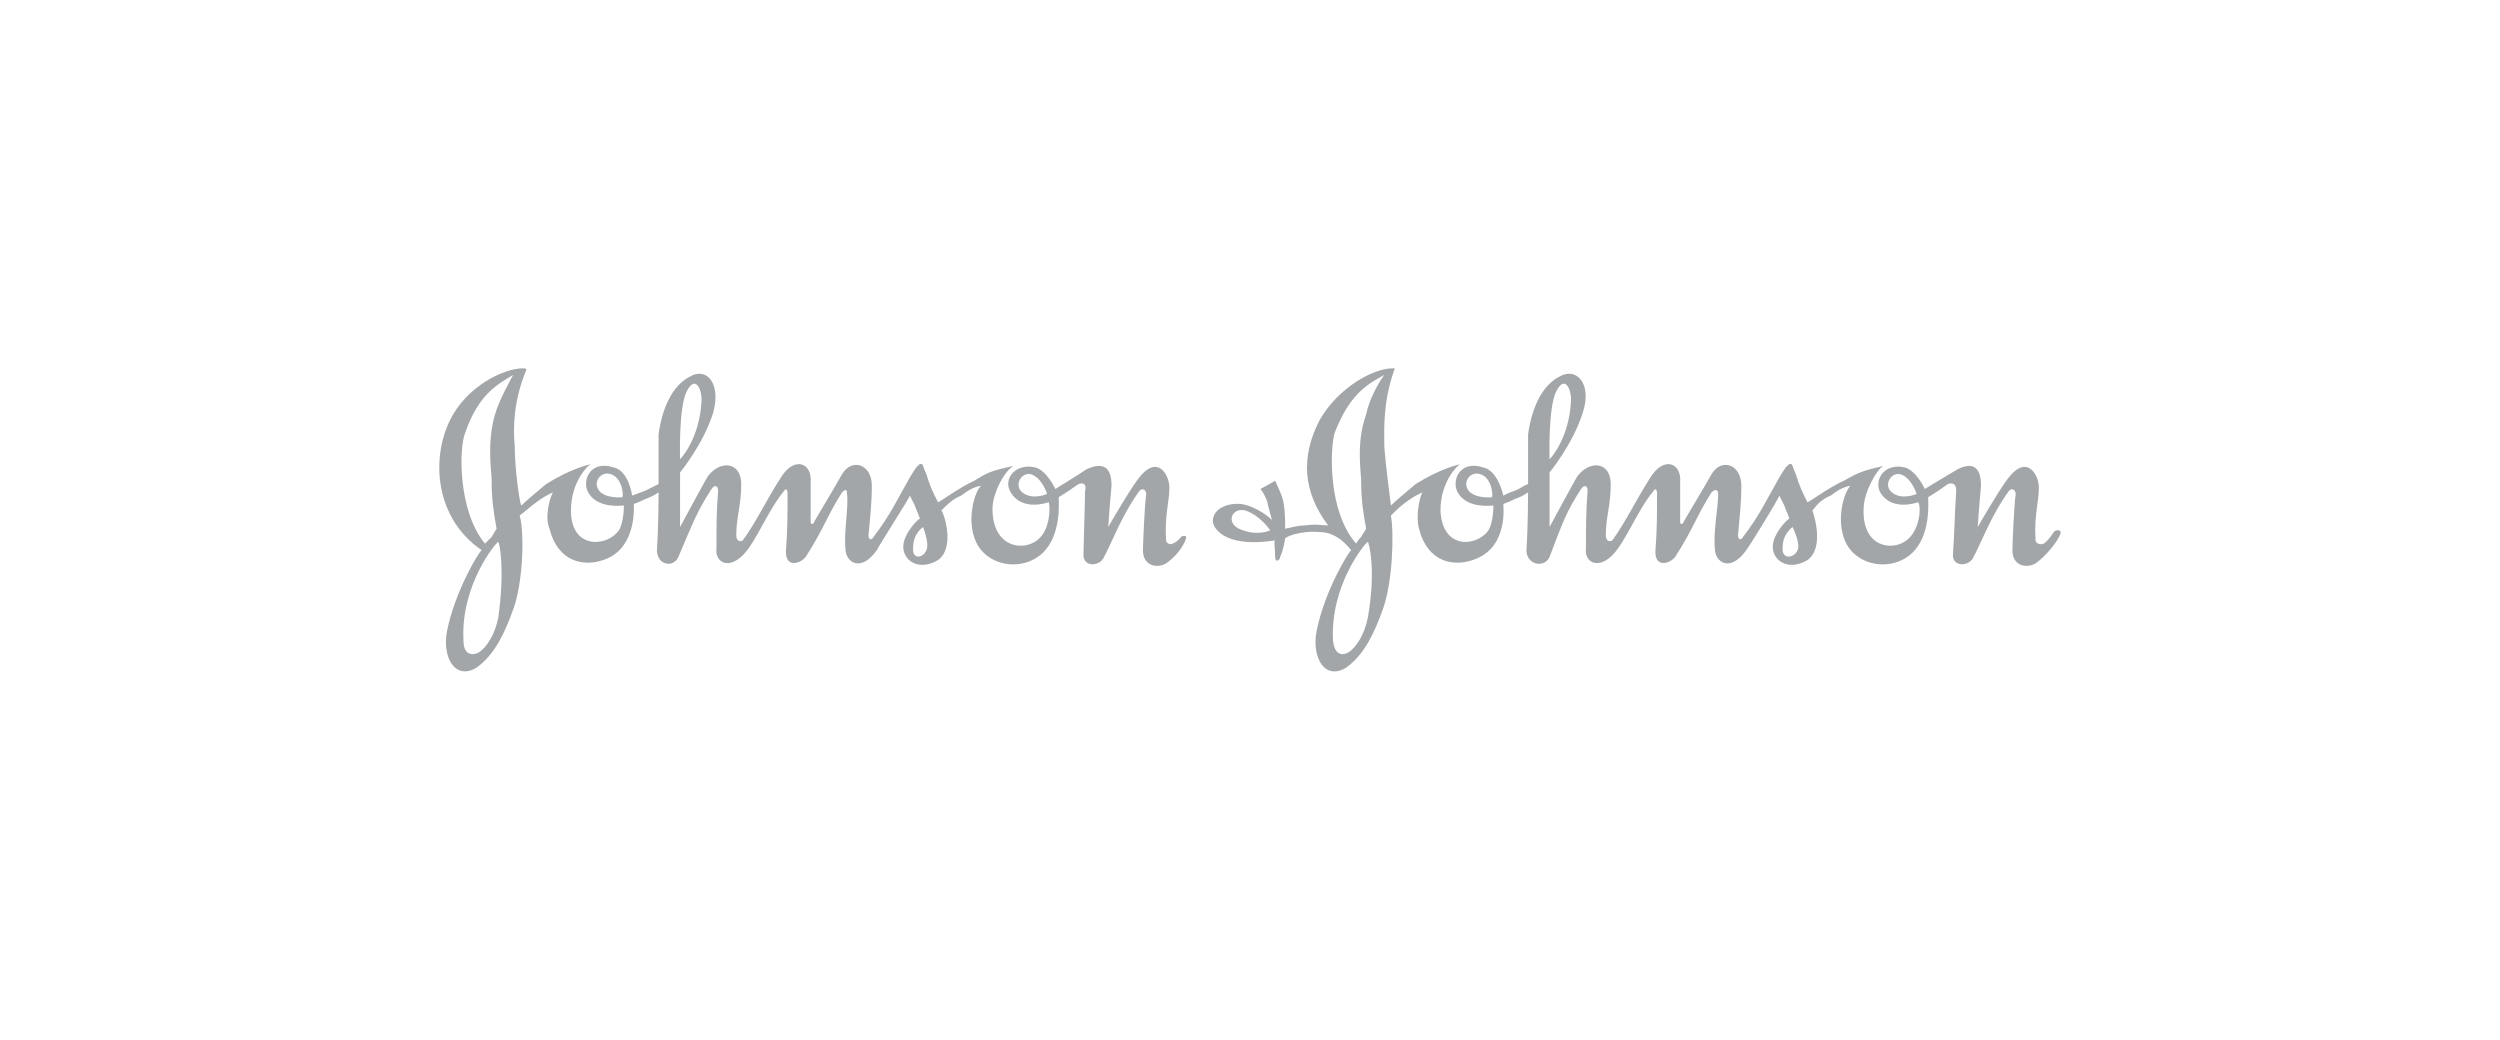 <svg viewBox="0 0 654 272" xmlns="http://www.w3.org/2000/svg" fill-rule="evenodd" clip-rule="evenodd"><path d="M333.558 141.348c-.66.127-10.911 2.005-15.094-2.601-3.025-3.025 0-7.352 6.056-6.919 3.897.433 8.218 3.897 8.218 4.324 0-.43-.869-3.025-1.299-5.187-.436-.866-.873-2.166-1.729-3.032l3.888-2.158c.872 2.158 1.729 3.458 2.165 5.62.43 2.595.43 4.327.43 6.915 2.165-.429 3.467-.866 5.196-.866 3.455-.43 3.891 0 6.051 0-6.487-8.648-7.353-17.729-2.16-27.673 4.74-8.228 13.82-13.415 19.02-13.415.43 0 .86 0 .43.43-3.03 8.651-2.6 15.57-2.6 19.891.43 6.056 1.73 15.137 1.73 15.571 1.3-1.296 3.89-3.462 6.49-5.624 6.57-4.11 11.2-5.093 11.64-5.18l.04-.007-.04.007c-.61.185-5.16 4.489-5.16 12.096.44 10.38 9.52 9.514 12.54 5.194 1.3-2.166 1.3-6.057 1.3-6.486-.43 0-6.49.866-9.08-3.029-2.16-3.024 0-9.081 6.48-6.919 3.9.866 5.19 7.352 5.19 7.352.86-.433 1.73-.866 3.04-1.299 1.29-.433 2.15-1.299 3.45-1.729v-12.972c.44-3.458 2.17-12.109 8.22-15.137 4.32-2.592 8.65 1.732 6.06 9.514-2.6 8.218-8.66 15.57-8.66 15.57v14.272s6.49-12.106 7.36-13.405c3.46-4.324 8.64-3.462 8.64 2.162 0 5.623-1.29 8.651-1.29 13.405 0 1.729 1.29 1.729 1.72 1.296 3.47-4.757 6.06-10.377 9.95-16.43 3.46-5.624 8.22-3.895 7.78 1.299v10.374c0 .866.87.433.87 0 1.72-3.029 5.19-8.648 7.35-12.539 2.59-4.324 7.78-2.592 7.78 3.024 0 4.757-.43 7.789-.86 12.976 0 1.296.86 1.296 1.3.433 4.32-5.623 6.05-9.514 9.51-15.571.86-1.299 1.72-3.028 2.15-3.028.44-.866 1.3-.43 1.3 0 0 0 .44 1.296.87 2.162.87 3.025 1.73 4.757 3.03 7.352.44 0 5.62-3.897 9.51-5.62 3.9-2.162 4.76-2.598 10.38-3.894-1.73.866-5.19 6.916-5.19 11.243-.43 9.944 7.35 11.243 11.25 8.215 3.45-2.595 3.89-8.648 3.02-9.944 0 0-6.92 2.595-9.94-2.598-1.73-3.458 1.3-7.782 6.49-6.486 3.03.866 5.19 5.62 5.19 5.62s5.62-3.458 8.64-5.187c4.33-2.162 6.06 0 6.06 4.321-.43 4.327-.86 10.813-.86 10.813s5.19-9.084 7.78-12.539c5.19-6.922 8.22-.866 8.22 2.162 0 3.898-1.3 7.352-.87 13.838 0 .866 1.3 1.299 2.16.866 1.3-.866 2.6-3.024 2.6-3.024.86-.867 2.16-.433 1.73.433-.43 1.729-3.9 6.056-6.5 7.788-2.16 1.296-6.05.86-6.05-3.464 0-1.3.43-12.11.87-14.701 0-.866-.87-1.729-1.73-.866-4.75 6.489-7.36 13.841-9.51 17.729-1.3 2.158-5.2 2.158-5.2-.866.45-6.49.45-10.381.87-16.867 0-1.729-.87-2.158-2.16-1.729-3.02 2.162-5.19 3.462-5.19 3.462 0 .866.88 9.947-4.31 14.704-5.2 4.757-14.28 3.461-17.3-3.028-2.6-5.624-.44-12.976 1.3-14.705-2.16.433-3.46 1.3-5.19 2.599-2.16.866-3.46 2.162-4.76 3.891 0 0 3.47 9.511-1.3 12.978-5.19 3.025-9.08 0-9.08-3.461 0-3.458 3.89-7.349 4.32-7.349 0-.433-.87-2.168-1.3-3.461-.43-.866-.87-1.729-1.29-2.595 0 .433-7.37 12.542-8.66 14.271-4.32 6.056-8.22 3.028-8.22-.43-.44-4.324.87-10.813.87-14.271 0-1.299-.87-1.299-1.73-.433-3.89 6.056-4.75 9.514-9.51 16.87-1.3 1.729-5.19 3.025-5.19-1.299.44-6.057.44-9.515.44-15.571 0-.43-.44-1.296-.87-.43-4.33 5.187-7.35 13.405-10.81 16.867-3.89 3.894-7.35 1.729-6.92-1.726 0-6.056 0-9.514.43-15.137 0-1.299-.86-1.729-1.72-.433-3.9 6.056-4.76 8.648-8.22 17.732-1.3 3.025-6.06 2.159-6.06-1.732.43-6.49.43-15.138.43-15.138-1.29.867-2.15 1.3-3.45 1.733-.87.433-1.74.866-3.03 1.296 0 .433 1.29 10.81-6.92 14.271-6.06 2.595-12.98.866-15.13-7.785-.87-3.025 0-7.782.86-9.515-1.73.867-2.59 1.3-4.32 2.599-1.73 1.296-2.59 2.159-3.89 3.461.86 4.757.43 17.732-2.16 24.655-2.17 6.053-4.76 11.673-9.52 15.124-5.62 3.464-9.078-2.589-7.776-9.504 2.156-10.814 8.646-21.194 9.086-21.194-.44-.43-3.47-4.757-8.223-4.757-5.193-.433-9.084 1.299-9.084 1.729 0 0-.437 3.025-1.299 4.757 0 .866-1.303 1.729-1.303 0 0-1.683-.4-4.182-.033-4.321l.033-.006-.033.006zm-179.041-19.904c-.6.183-5.152 4.487-5.152 12.096 0 10.38 9.514 9.514 12.542 5.194 1.296-2.166 1.296-6.057 1.296-6.486-.433 0-6.486.866-9.081-3.029-2.162-3.024 0-9.081 6.486-6.919 3.894.866 4.757 7.352 4.757 7.352l3.458-1.299 3.461-1.729v-12.972c.43-3.458 2.162-12.109 8.218-15.137 4.321-2.592 8.212 1.732 6.053 9.514-2.598 8.218-8.648 15.57-8.648 15.57v14.272s6.486-12.106 7.352-13.405c3.458-4.324 8.648-3.462 8.648 2.162 0 5.623-1.299 8.651-1.299 13.405 0 1.729 1.299 1.729 1.732 1.296 3.461-4.757 6.056-10.377 9.947-16.43 3.458-5.624 8.215-3.895 7.786 1.299v10.374c0 .866.866.433.866 0 1.729-3.029 5.187-8.648 7.352-12.539 2.592-4.324 7.782-2.592 7.782 3.024 0 4.757-.433 7.789-.866 12.976 0 1.296.866 1.296 1.299.433 4.324-5.623 6.056-9.514 9.511-15.571.866-1.299 1.735-3.028 2.162-3.028.436-.866 1.296-.43 1.296 0 0 0 .436 1.296.869 2.162.866 3.025 1.729 4.757 3.028 7.352.436 0 5.62-3.897 9.514-5.62 3.458-2.162 4.321-2.598 10.374-3.894-2.159.866-5.62 6.916-5.62 11.243 0 9.944 7.782 11.243 11.679 8.215 3.465-2.595 3.465-8.648 3.029-9.944 0 0-6.923 2.595-9.948-2.598-2.162-3.458 1.296-7.782 6.49-6.486 3.028.866 5.19 5.62 5.19 5.62s5.62-3.458 8.218-5.187c4.757-2.162 6.483 0 6.483 4.321-.43 4.327-.863 10.813-.863 10.813s5.19-9.084 7.782-12.539c5.19-6.922 8.218-.866 8.218 2.162 0 3.898-1.296 7.352-.869 13.838 0 .866 1.302 1.299 1.732.866 1.299-.429 2.162-1.725 2.162-1.725.433-.433 1.729-.433 1.296.43-.427 1.728-2.592 4.753-5.19 6.492-2.159 1.296-6.053.86-6.053-3.464 0-1.3.433-12.11.869-14.701 0-.866-.869-1.729-1.732-.866-4.754 6.489-7.352 13.841-9.508 17.729-1.299 2.158-5.193 2.158-5.193-.866l.436-16.867c.433-1.729-.436-2.158-1.732-1.729-3.025 2.162-5.19 3.462-5.19 3.462 0 .866.869 9.947-4.321 14.704-5.193 4.757-14.274 3.461-17.296-3.028-2.598-5.624-.433-12.976 1.299-14.705-2.165.433-3.461 1.3-5.193 2.599-2.156.866-3.461 2.162-5.19 3.891.436 0 3.897 9.511-.863 12.978-5.19 3.025-9.084 0-9.084-3.461 0-3.458 3.894-7.349 4.327-7.349 0-.433-.863-2.168-1.299-3.461l-1.3-2.595c0 .433-7.781 12.542-8.648 14.271-4.324 6.056-8.218 3.028-8.218-.43-.43-4.324.866-10.813.433-14.271 0-1.299-.433-1.299-1.296-.433-3.897 6.056-4.757 9.514-9.514 16.87-1.299 1.729-5.19 3.025-5.19-1.299.433-6.057.433-9.515.433-15.571 0-.43-.433-1.296-.866-.43-4.324 5.187-7.352 13.405-10.813 16.867-3.891 3.894-7.352 1.729-6.919-1.726 0-6.056 0-9.514.429-15.137 0-1.299-.866-1.729-1.725-.433-3.898 6.056-4.761 8.648-8.655 17.732-1.296 3.025-5.62 2.159-5.62-1.732.433-6.49.433-15.138.433-15.138-1.296.867-2.162 1.3-3.461 1.733-.866.433-1.729.866-3.025 1.296 0 .433.866 10.81-6.919 14.271-6.056 2.595-12.975.866-15.134-7.785-1.296-3.025 0-7.782.866-9.515-1.729.867-2.595 1.3-4.324 2.599-1.742 1.279-2.601 2.142-4.334 3.445 1.3 4.757.867 17.729-1.729 24.654-2.162 6.05-4.757 11.67-9.514 15.128-5.62 3.461-9.081-2.589-7.782-9.508 2.162-10.813 8.648-21.193 9.082-21.193-12.11-8.212-13.406-23.786-8.219-34.163 4.324-8.648 13.838-13.405 19.029-13.405.429 0 .866 0 .866.43-3.462 8.218-3.462 15.57-3.032 19.891 0 6.056 1.299 15.137 1.732 15.571 1.3-1.296 3.891-3.462 6.487-5.624 6.577-4.112 11.201-5.094 11.638-5.18l.034-.007-.034.007zm-33.262 46.262c0 3.461 2.162 3.897 3.891 3.031 2.162-1.296 4.324-4.754 5.19-9.088 1.732-12.105.433-19.461 0-19.891-.433.004-9.947 11.25-9.081 25.948zm227.475 0c.43 3.461 2.16 3.897 3.89 3.031 2.16-1.296 4.32-4.754 5.19-9.088 2.16-12.105.43-19.461 0-19.891-.44.004-9.95 11.25-9.08 25.948zm-109.847-24.652c-.433 3.465 2.592 3.032 3.458.87.866-1.726-.87-6.053-.87-6.053s-2.588 1.729-2.588 5.183zm227.467 0c-.44 3.465 3.02 3.032 3.89.87.86-1.726-1.3-6.053-1.3-6.053s-2.59 1.729-2.59 5.183zm-336.447-4.754c-.866-4.757-1.296-7.781-1.296-12.972-.433-5.19-.863-10.81.866-16.866 1.3-4.327 3.895-8.648 4.757-10.38-4.327 2.598-9.084 5.19-12.542 15.141-1.732 4.32-1.732 20.757 5.19 28.975.866-.869 1.296-1.299 1.729-1.729l1.296-2.169zm227.467 0c-.86-4.757-1.3-7.781-1.3-12.972-.43-5.19-.86-10.81 1.3-16.866.87-4.327 3.46-8.648 4.76-10.38-4.76 2.595-9.09 5.19-12.98 15.137-1.29 4.321-1.72 20.757 5.62 28.972.44-.866.87-1.295 1.3-1.725.44-.866.87-1.299 1.3-2.166zm-25.081.434s-2.592-3.891-6.486-5.194c-3.458-.863-5.187 3.028-1.726 4.757 4.757 2.169 8.212.437 8.212.437zm54.921-14.705c-2.59-.866-4.75 2.166-3.02 4.324 1.72 2.162 6.05 1.729 6.05 1.729.44-.43 0-5.187-3.03-6.053zm-227.465 0c-2.595-.866-4.757 2.166-3.025 4.324 1.726 2.162 6.053 1.729 6.053 1.729.43-.43-.003-5.187-3.028-6.053zm109.842 0c-2.598-.43-4.327 3.025-2.165 4.757 2.602 2.166 6.492.433 6.492.433s-1.302-4.324-4.327-5.19zm227.463 0c-2.59-.43-4.32 3.025-2.16 4.757 2.59 2.166 6.49.433 6.49.433s-1.3-4.324-4.33-5.19zm-86.06-19.458c0-3.028-1.72-6.489-3.89-2.165-2.16 4.324-1.73 17.729-1.73 17.729s5.19-5.187 5.62-15.564zm-227.46 0c0-3.028-1.729-6.489-3.894-2.165s-1.729 17.729-1.729 17.729 5.187-5.187 5.623-15.564z" fill="#a3a6a8"/></svg>